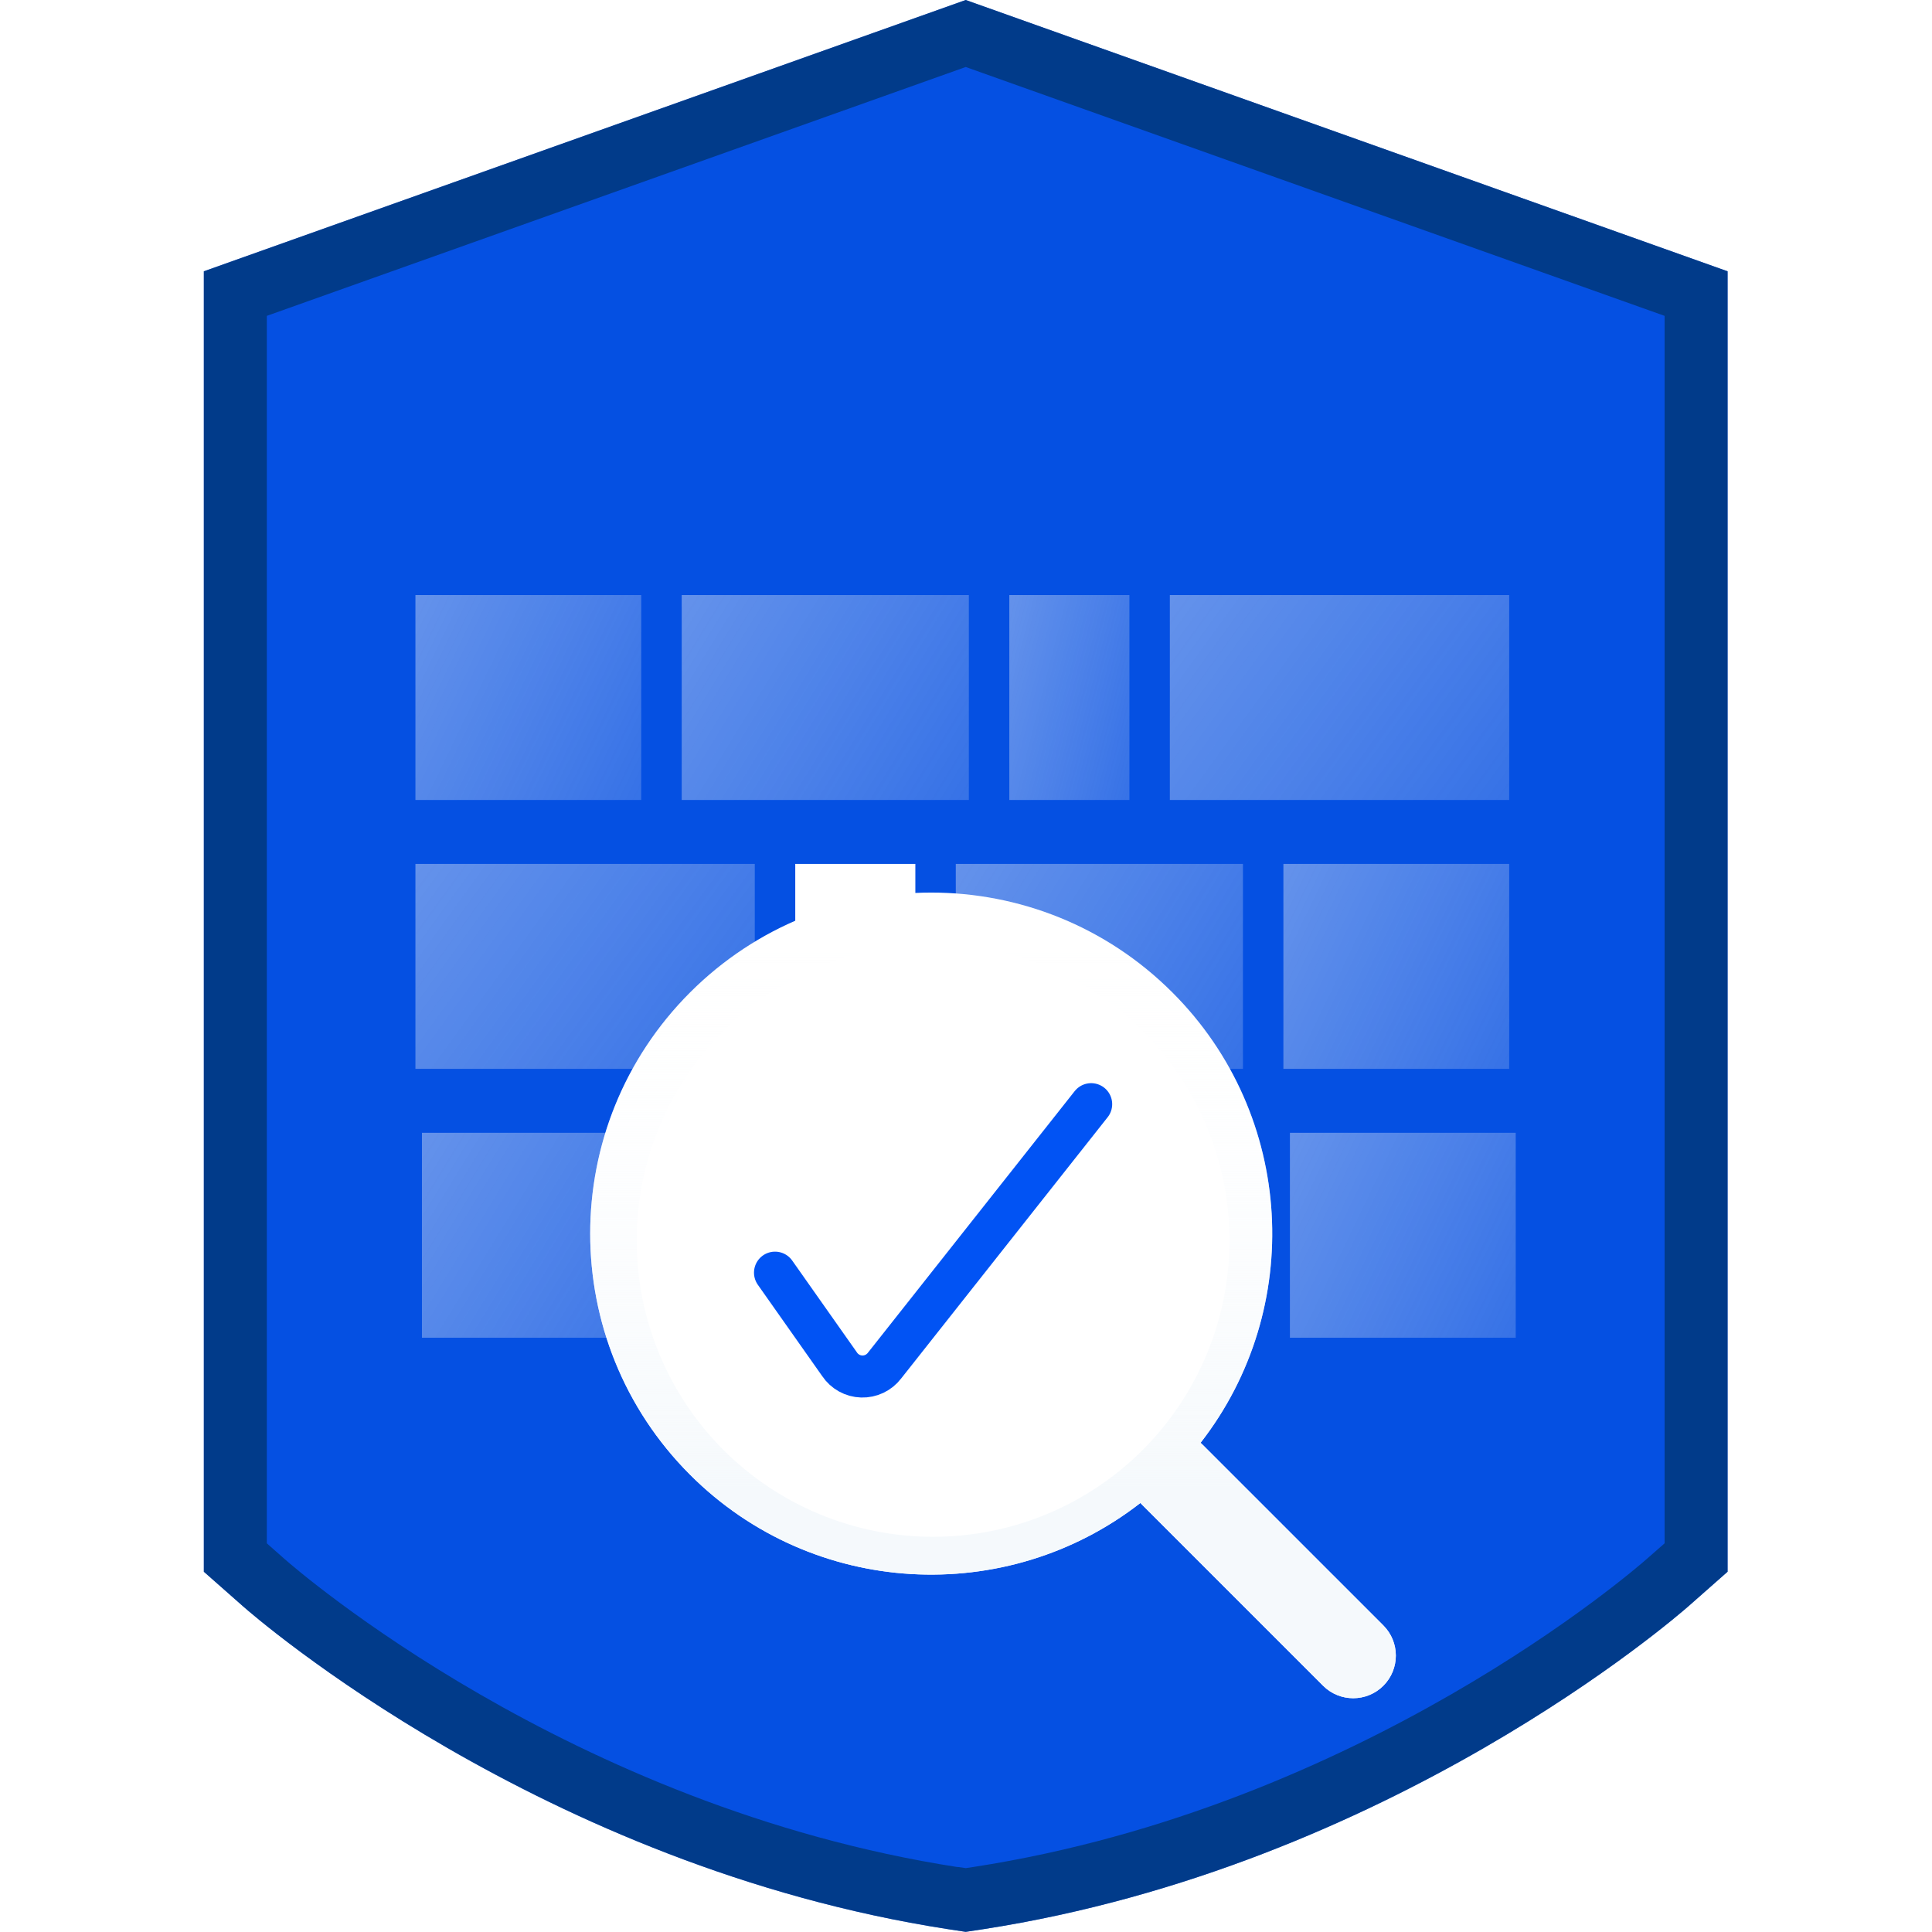 <svg xmlns="http://www.w3.org/2000/svg" width="88" height="88" viewBox="0 0 88 88" fill="none"><g clip-path="url(#clip0_188_4052)"><path d="M43.987 87.993L43.182 87.871C24.674 85.002 11.613 73.647 11.065 73.16L9.285 71.59V12.357L43.987 0L78.689 12.357V71.59L76.909 73.16C76.361 73.64 63.3 85.002 44.792 87.871L43.987 87.993Z" fill="#0550E2"></path><path opacity="0.7" d="M43.987 87.993L43.182 87.871C24.674 85.002 11.613 73.647 11.065 73.16L9.285 71.59V12.357L43.987 0L78.689 12.357V71.59L76.909 73.16C76.361 73.64 63.3 85.002 44.792 87.871L43.987 87.993ZM43.622 85.036L43.987 85.09L44.352 85.036C62.035 82.295 74.487 71.468 75.008 71.008L75.82 70.297V14.387L43.987 3.052L12.154 14.387V70.297L12.966 71.014C13.488 71.475 25.939 82.302 43.622 85.043V85.036Z" fill="#003366"></path><g opacity="0.5"><rect x="18.922" y="27.104" width="10.285" height="9.334" fill="url(#paint0_linear_188_4052)"></rect><rect x="31.051" y="27.104" width="13.079" height="9.334" fill="url(#paint1_linear_188_4052)"></rect><rect x="45.973" y="27.104" width="5.47" height="9.334" fill="url(#paint2_linear_188_4052)"></rect><rect x="53.285" y="27.104" width="15.457" height="9.334" fill="url(#paint3_linear_188_4052)"></rect><rect x="58.457" y="39.351" width="10.285" height="9.334" fill="url(#paint4_linear_188_4052)"></rect><rect x="43.535" y="39.351" width="13.079" height="9.334" fill="url(#paint5_linear_188_4052)"></rect><rect x="18.922" y="39.351" width="15.457" height="9.334" fill="url(#paint6_linear_188_4052)"></rect><rect x="58.754" y="51.598" width="10.285" height="9.334" fill="url(#paint7_linear_188_4052)"></rect><rect x="19.219" y="51.598" width="13.079" height="9.334" fill="url(#paint8_linear_188_4052)"></rect><rect x="51.441" y="51.598" width="5.47" height="9.334" fill="url(#paint9_linear_188_4052)"></rect></g><rect x="36.223" y="39.351" width="5.47" height="9.334" fill="white"></rect><rect x="34.141" y="51.598" width="15.457" height="9.334" fill="white"></rect><g filter="url(#filter0_d_188_4052)"><path fill-rule="evenodd" clip-rule="evenodd" d="M52.058 46.543C57.385 51.87 57.385 60.506 52.058 65.833C46.732 71.159 38.095 71.159 32.769 65.833C27.442 60.506 27.442 51.87 32.769 46.543C38.095 41.216 46.732 41.216 52.058 46.543Z" fill="#0242BC"></path><mask id="mask0_188_4052" style="mask-type:alpha" maskUnits="userSpaceOnUse" x="28" y="42" width="29" height="28"><path fill-rule="evenodd" clip-rule="evenodd" d="M52.058 46.542C57.385 51.869 57.385 60.505 52.058 65.832C46.732 71.159 38.095 71.159 32.769 65.832C27.442 60.505 27.442 51.869 32.769 46.542C38.095 41.216 46.732 41.216 52.058 46.542Z" fill="#0550E2"></path></mask><g mask="url(#mask0_188_4052)"><rect x="43.531" y="39.35" width="13.079" height="9.334" fill="url(#paint10_linear_188_4052)"></rect><rect x="18.918" y="39.35" width="15.457" height="9.334" fill="url(#paint11_linear_188_4052)"></rect><rect x="19.215" y="51.597" width="13.079" height="9.334" fill="url(#paint12_linear_188_4052)"></rect><rect x="51.438" y="51.597" width="5.47" height="9.334" fill="url(#paint13_linear_188_4052)"></rect><rect x="36.219" y="39.351" width="5.47" height="9.334" fill="white"></rect><rect x="34.141" y="51.598" width="15.457" height="9.334" fill="white"></rect></g><path fill-rule="evenodd" clip-rule="evenodd" d="M54.685 65.717C59.43 59.624 59.002 50.807 53.4 45.205C47.333 39.139 37.498 39.139 31.432 45.205C25.366 51.271 25.366 61.106 31.432 67.172C37.034 72.774 45.851 73.203 51.944 68.458C51.971 68.488 51.998 68.517 52.026 68.545L60.264 76.783C61.023 77.541 62.252 77.541 63.01 76.783C63.768 76.025 63.768 74.795 63.01 74.037L54.772 65.799C54.744 65.771 54.715 65.744 54.685 65.717ZM50.654 47.951C55.203 52.501 55.203 59.877 50.654 64.427C46.104 68.976 38.728 68.976 34.178 64.427C29.629 59.877 29.629 52.501 34.178 47.951C38.728 43.402 46.104 43.402 50.654 47.951Z" fill="white"></path><path fill-rule="evenodd" clip-rule="evenodd" d="M54.685 65.717C59.43 59.624 59.002 50.807 53.4 45.205C47.333 39.139 37.498 39.139 31.432 45.205C25.366 51.271 25.366 61.106 31.432 67.172C37.034 72.774 45.851 73.203 51.944 68.458C51.971 68.488 51.998 68.517 52.026 68.545L60.264 76.783C61.023 77.541 62.252 77.541 63.01 76.783C63.768 76.025 63.768 74.795 63.01 74.037L54.772 65.799C54.744 65.771 54.715 65.744 54.685 65.717ZM50.654 47.951C55.203 52.501 55.203 59.877 50.654 64.427C46.104 68.976 38.728 68.976 34.178 64.427C29.629 59.877 29.629 52.501 34.178 47.951C38.728 43.402 46.104 43.402 50.654 47.951Z" fill="url(#paint14_linear_188_4052)"></path><g filter="url(#filter1_d_188_4052)"><path d="M29 56.499C29 60.08 30.422 63.514 32.954 66.046C35.486 68.577 38.92 69.999 42.5 69.999C46.08 69.999 49.514 68.577 52.046 66.046C54.578 63.514 56 60.08 56 56.499C56 52.919 54.578 49.485 52.046 46.954C49.514 44.422 46.08 42.999 42.5 42.999C38.92 42.999 35.486 44.422 32.954 46.954C30.422 49.485 29 52.919 29 56.499Z" fill="white"></path><path d="M35.301 57.968L38.241 62.14C38.352 62.307 38.502 62.444 38.677 62.541C38.853 62.639 39.049 62.692 39.249 62.698C39.45 62.704 39.648 62.662 39.829 62.576C40.01 62.489 40.168 62.361 40.289 62.202L49.701 50.294" stroke="#0153F4" stroke-width="1.915" stroke-linecap="round" stroke-linejoin="round"></path></g></g></g><defs><filter id="filter0_d_188_4052" x="17.203" y="34.496" width="56.055" height="56.056" filterUnits="userSpaceOnUse" color-interpolation-filters="sRGB"></filter><filter id="filter1_d_188_4052" x="-26" y="8" width="137" height="137" filterUnits="userSpaceOnUse" color-interpolation-filters="sRGB"></filter><linearGradient id="paint0_linear_188_4052" x1="12.782" y1="22.035" x2="31.775" y2="31.2" gradientUnits="userSpaceOnUse"><stop stop-color="#F9F9F9"></stop><stop offset="1" stop-color="#F9F9F9" stop-opacity="0.4"></stop></linearGradient><linearGradient id="paint1_linear_188_4052" x1="23.242" y1="22.035" x2="44.874" y2="35.309" gradientUnits="userSpaceOnUse"><stop stop-color="#F9F9F9"></stop><stop offset="1" stop-color="#F9F9F9" stop-opacity="0.4"></stop></linearGradient><linearGradient id="paint2_linear_188_4052" x1="42.707" y1="22.035" x2="54.39" y2="25.033" gradientUnits="userSpaceOnUse"><stop stop-color="#F9F9F9"></stop><stop offset="1" stop-color="#F9F9F9" stop-opacity="0.4"></stop></linearGradient><linearGradient id="paint3_linear_188_4052" x1="44.057" y1="22.035" x2="67.119" y2="38.76" gradientUnits="userSpaceOnUse"><stop stop-color="#F9F9F9"></stop><stop offset="1" stop-color="#F9F9F9" stop-opacity="0.4"></stop></linearGradient><linearGradient id="paint4_linear_188_4052" x1="52.317" y1="34.282" x2="71.31" y2="43.447" gradientUnits="userSpaceOnUse"><stop stop-color="#F9F9F9"></stop><stop offset="1" stop-color="#F9F9F9" stop-opacity="0.4"></stop></linearGradient><linearGradient id="paint5_linear_188_4052" x1="35.727" y1="34.282" x2="57.358" y2="47.555" gradientUnits="userSpaceOnUse"><stop stop-color="#F9F9F9"></stop><stop offset="1" stop-color="#F9F9F9" stop-opacity="0.4"></stop></linearGradient><linearGradient id="paint6_linear_188_4052" x1="9.694" y1="34.282" x2="32.756" y2="51.006" gradientUnits="userSpaceOnUse"><stop stop-color="#F9F9F9"></stop><stop offset="1" stop-color="#F9F9F9" stop-opacity="0.4"></stop></linearGradient><linearGradient id="paint7_linear_188_4052" x1="52.614" y1="46.529" x2="71.607" y2="55.694" gradientUnits="userSpaceOnUse"><stop stop-color="#F9F9F9"></stop><stop offset="1" stop-color="#F9F9F9" stop-opacity="0.4"></stop></linearGradient><linearGradient id="paint8_linear_188_4052" x1="11.41" y1="46.529" x2="33.042" y2="59.803" gradientUnits="userSpaceOnUse"><stop stop-color="#F9F9F9"></stop><stop offset="1" stop-color="#F9F9F9" stop-opacity="0.4"></stop></linearGradient><linearGradient id="paint9_linear_188_4052" x1="48.176" y1="46.529" x2="59.859" y2="49.527" gradientUnits="userSpaceOnUse"><stop stop-color="#F9F9F9"></stop><stop offset="1" stop-color="#F9F9F9" stop-opacity="0.4"></stop></linearGradient><linearGradient id="paint10_linear_188_4052" x1="35.723" y1="34.281" x2="57.355" y2="47.555" gradientUnits="userSpaceOnUse"><stop stop-color="#F9F9F9"></stop><stop offset="1" stop-color="#F9F9F9" stop-opacity="0.4"></stop></linearGradient><linearGradient id="paint11_linear_188_4052" x1="9.69" y1="34.281" x2="32.752" y2="51.006" gradientUnits="userSpaceOnUse"><stop stop-color="#F9F9F9"></stop><stop offset="1" stop-color="#F9F9F9" stop-opacity="0.4"></stop></linearGradient><linearGradient id="paint12_linear_188_4052" x1="11.406" y1="46.529" x2="33.038" y2="59.802" gradientUnits="userSpaceOnUse"><stop stop-color="#F9F9F9"></stop><stop offset="1" stop-color="#F9F9F9" stop-opacity="0.4"></stop></linearGradient><linearGradient id="paint13_linear_188_4052" x1="48.172" y1="46.529" x2="59.855" y2="49.526" gradientUnits="userSpaceOnUse"><stop stop-color="#F9F9F9"></stop><stop offset="1" stop-color="#F9F9F9" stop-opacity="0.4"></stop></linearGradient><linearGradient id="paint14_linear_188_4052" x1="45.231" y1="77.352" x2="45.231" y2="40.656" gradientUnits="userSpaceOnUse"><stop offset="0.25" stop-color="#F5F9FC"></stop><stop offset="1" stop-color="white" stop-opacity="0"></stop></linearGradient><clipPath id="clip0_188_4052"><rect width="88" height="88" fill="white"></rect></clipPath></defs></svg>